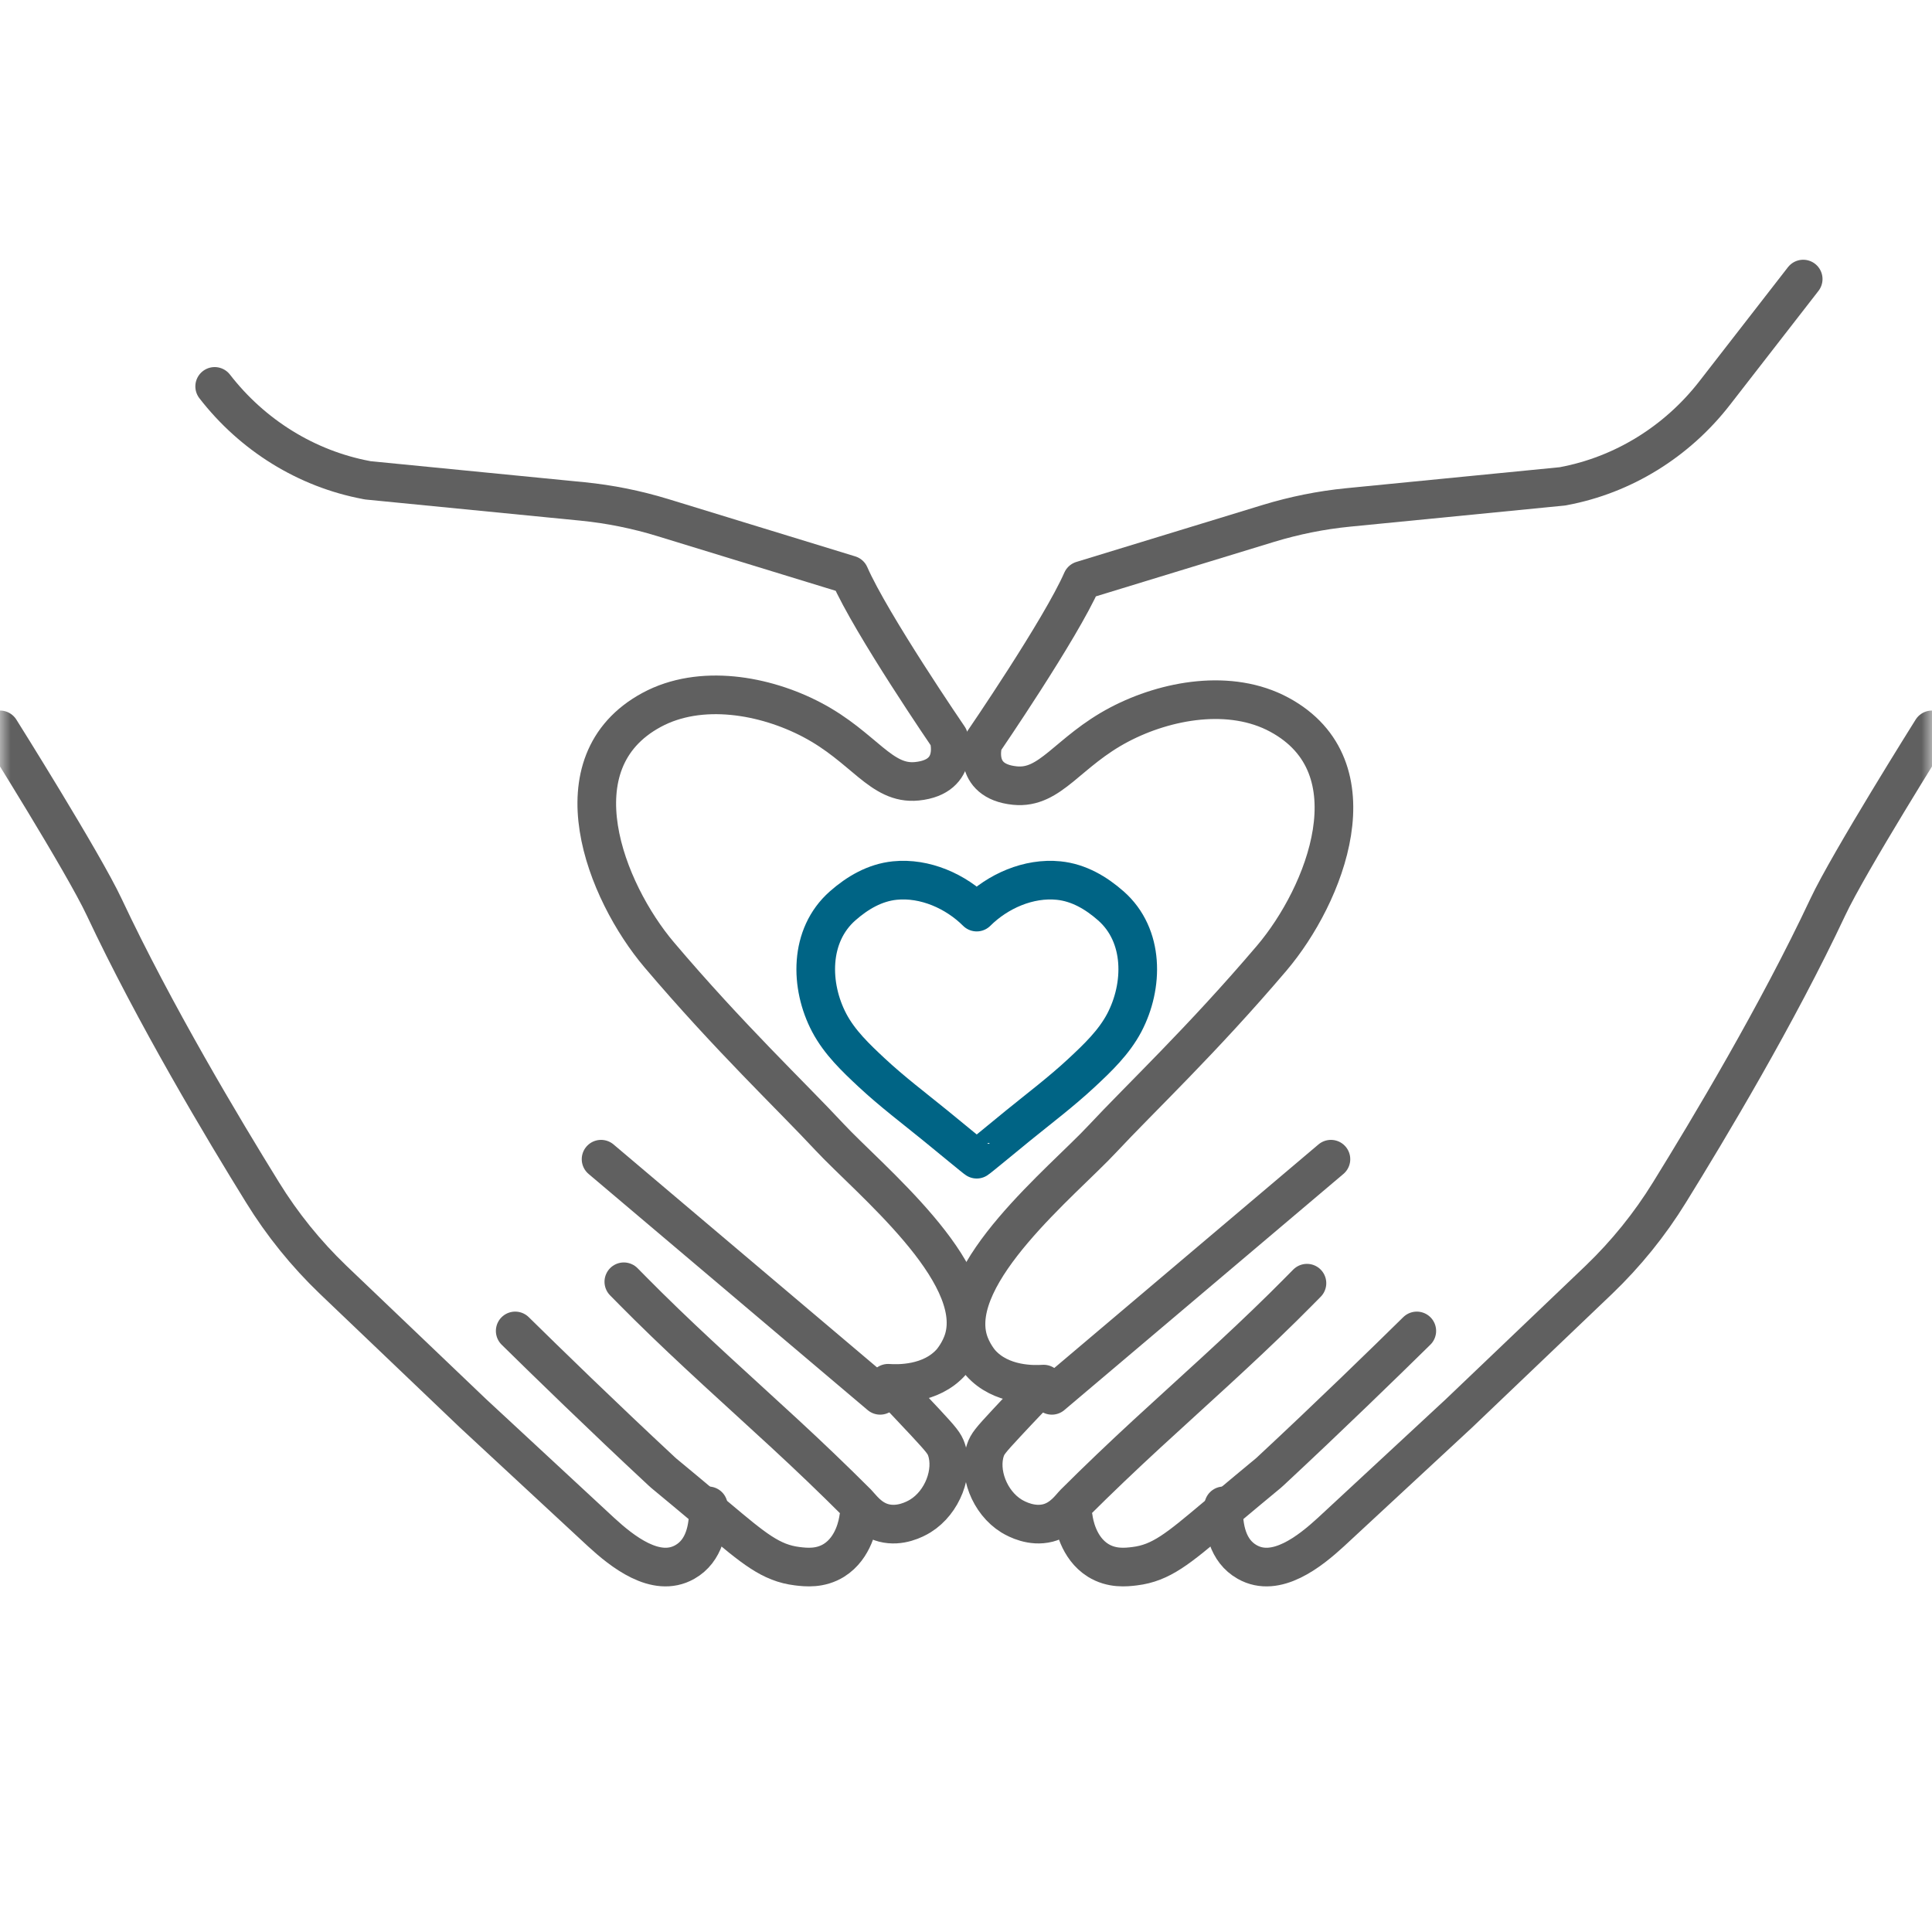 <svg xmlns="http://www.w3.org/2000/svg" xmlns:xlink="http://www.w3.org/1999/xlink" width="90" height="90" viewBox="0 0 90 90">
    <defs>
        <path id="7ljxilzc1a" d="M0 0H90V90H0z"/>
    </defs>
    <g fill="none" fill-rule="evenodd">
        <mask id="uj4iherqfb" fill="#fff">
            <use xlink:href="#7ljxilzc1a"/>
        </mask>
        <g stroke-linecap="round" stroke-linejoin="round" stroke-width="1.8" mask="url(#uj4iherqfb)">
            <g>
                <path stroke="#606060" d="M10 5c1.757 2.27 4.27 3.839 7.077 4.364l.043.01 10.027.986c1.257.125 2.502.377 3.711.746l8.719 2.673c1 2.287 4.615 7.57 4.615 7.57s.578 1.837-1.477 2.046c-1.679.168-2.457-1.582-4.888-2.863-2.194-1.154-5.199-1.692-7.474-.461-4.527 2.45-2.149 8.455.359 11.413 3.272 3.856 6.13 6.552 7.92 8.475 1.843 1.98 7.153 6.264 6.27 9.395-.18.63-.586 1.09-.586 1.09-.952 1.078-2.51 1.024-2.944.994.444.458 1.038 1.075 1.73 1.821.764.823.893.986.99 1.272.348 1.036-.18 2.445-1.215 3.087-.26.16-.952.52-1.707.326-.677-.176-1.048-.731-1.24-.925-1.106-1.105-2.234-2.185-3.383-3.245-2.126-1.962-4.288-3.885-6.348-5.92-.497-.492-.896-.897-1.139-1.144M40 57.706c-.032.235-.216 1.394-1.151 1.98-.637.395-1.294.325-1.709.274-1.233-.15-2.024-.824-3.755-2.277-2.638-2.213-2.37-1.965-2.559-2.14-2.76-2.567-5.359-5.1-6.826-6.543" transform="translate(0 13)"/>
                <path stroke="#606060" d="M32.997 57.148c.032 1.012-.179 2.099-1.098 2.617-1.35.765-2.93-.506-3.892-1.389-1.414-1.313-2.837-2.627-4.249-3.94-.574-.526-1.14-1.064-1.717-1.592l-6.526-6.23c-1.257-1.207-2.365-2.573-3.287-4.07-1.83-2.957-5.022-8.285-7.375-13.29C3.879 27.178 0 21 0 21M41 52L28 41M84 0l-4.124 5.31c-1.75 2.255-4.254 3.817-7.052 4.339l-.043.008-9.988.982c-1.256.124-2.493.375-3.701.742l-8.688 2.657c-.996 2.272-4.596 7.527-4.596 7.527s-.58 1.823 1.469 2.03c1.67.17 2.448-1.572 4.87-2.846 2.187-1.147 5.181-1.681 7.448-.456 4.514 2.437 2.141 8.406-.355 11.344-3.263 3.836-6.111 6.513-7.895 8.425-1.836 1.97-7.128 6.228-6.247 9.343.179.626.584 1.084.584 1.084.948 1.069 2.5 1.018 2.933.988-.442.455-1.034 1.068-1.723 1.81-.76.816-.89.98-.986 1.264-.345 1.028.178 2.431 1.21 3.07.259.157.948.516 1.703.324.674-.175 1.042-.727 1.233-.92 1.102-1.099 2.23-2.173 3.371-3.226 2.119-1.95 4.273-3.862 6.326-5.886.495-.488.893-.894 1.134-1.137M50 57.706c.032.235.216 1.394 1.151 1.98.637.395 1.294.325 1.706.274 1.236-.15 2.027-.824 3.758-2.277 2.638-2.213 2.37-1.965 2.559-2.14 2.76-2.567 5.359-5.1 6.826-6.543" transform="translate(0 13)"/>
                <path stroke="#606060" d="M57.003 57.148c-.032 1.012.176 2.099 1.098 2.617 1.35.765 2.928-.506 3.892-1.389 1.414-1.313 2.835-2.627 4.249-3.94.575-.526 1.14-1.064 1.717-1.592l6.526-6.23c1.257-1.207 2.365-2.573 3.287-4.07 1.83-2.957 5.022-8.285 7.375-13.29C86.121 27.178 90 21 90 21M49 52L62 41" transform="translate(0 13)"/>
                <path stroke="#006485" d="M51.75 29.2c-.689-.607-1.498-1.085-2.434-1.18-1.4-.142-2.84.497-3.817 1.469-.976-.972-2.414-1.611-3.814-1.47-.936.096-1.745.574-2.434 1.181-1.566 1.381-1.528 3.727-.622 5.446.482.913 1.236 1.63 1.987 2.33.941.877 1.967 1.651 2.961 2.46.63.511 1.91 1.574 1.922 1.564.013.01 1.296-1.053 1.925-1.565.994-.808 2.02-1.582 2.96-2.458.752-.7 1.504-1.418 1.988-2.331.904-1.72.944-4.065-.622-5.446z" transform="translate(0 13)"/>
            </g>
        </g>
    </g>
</svg>
